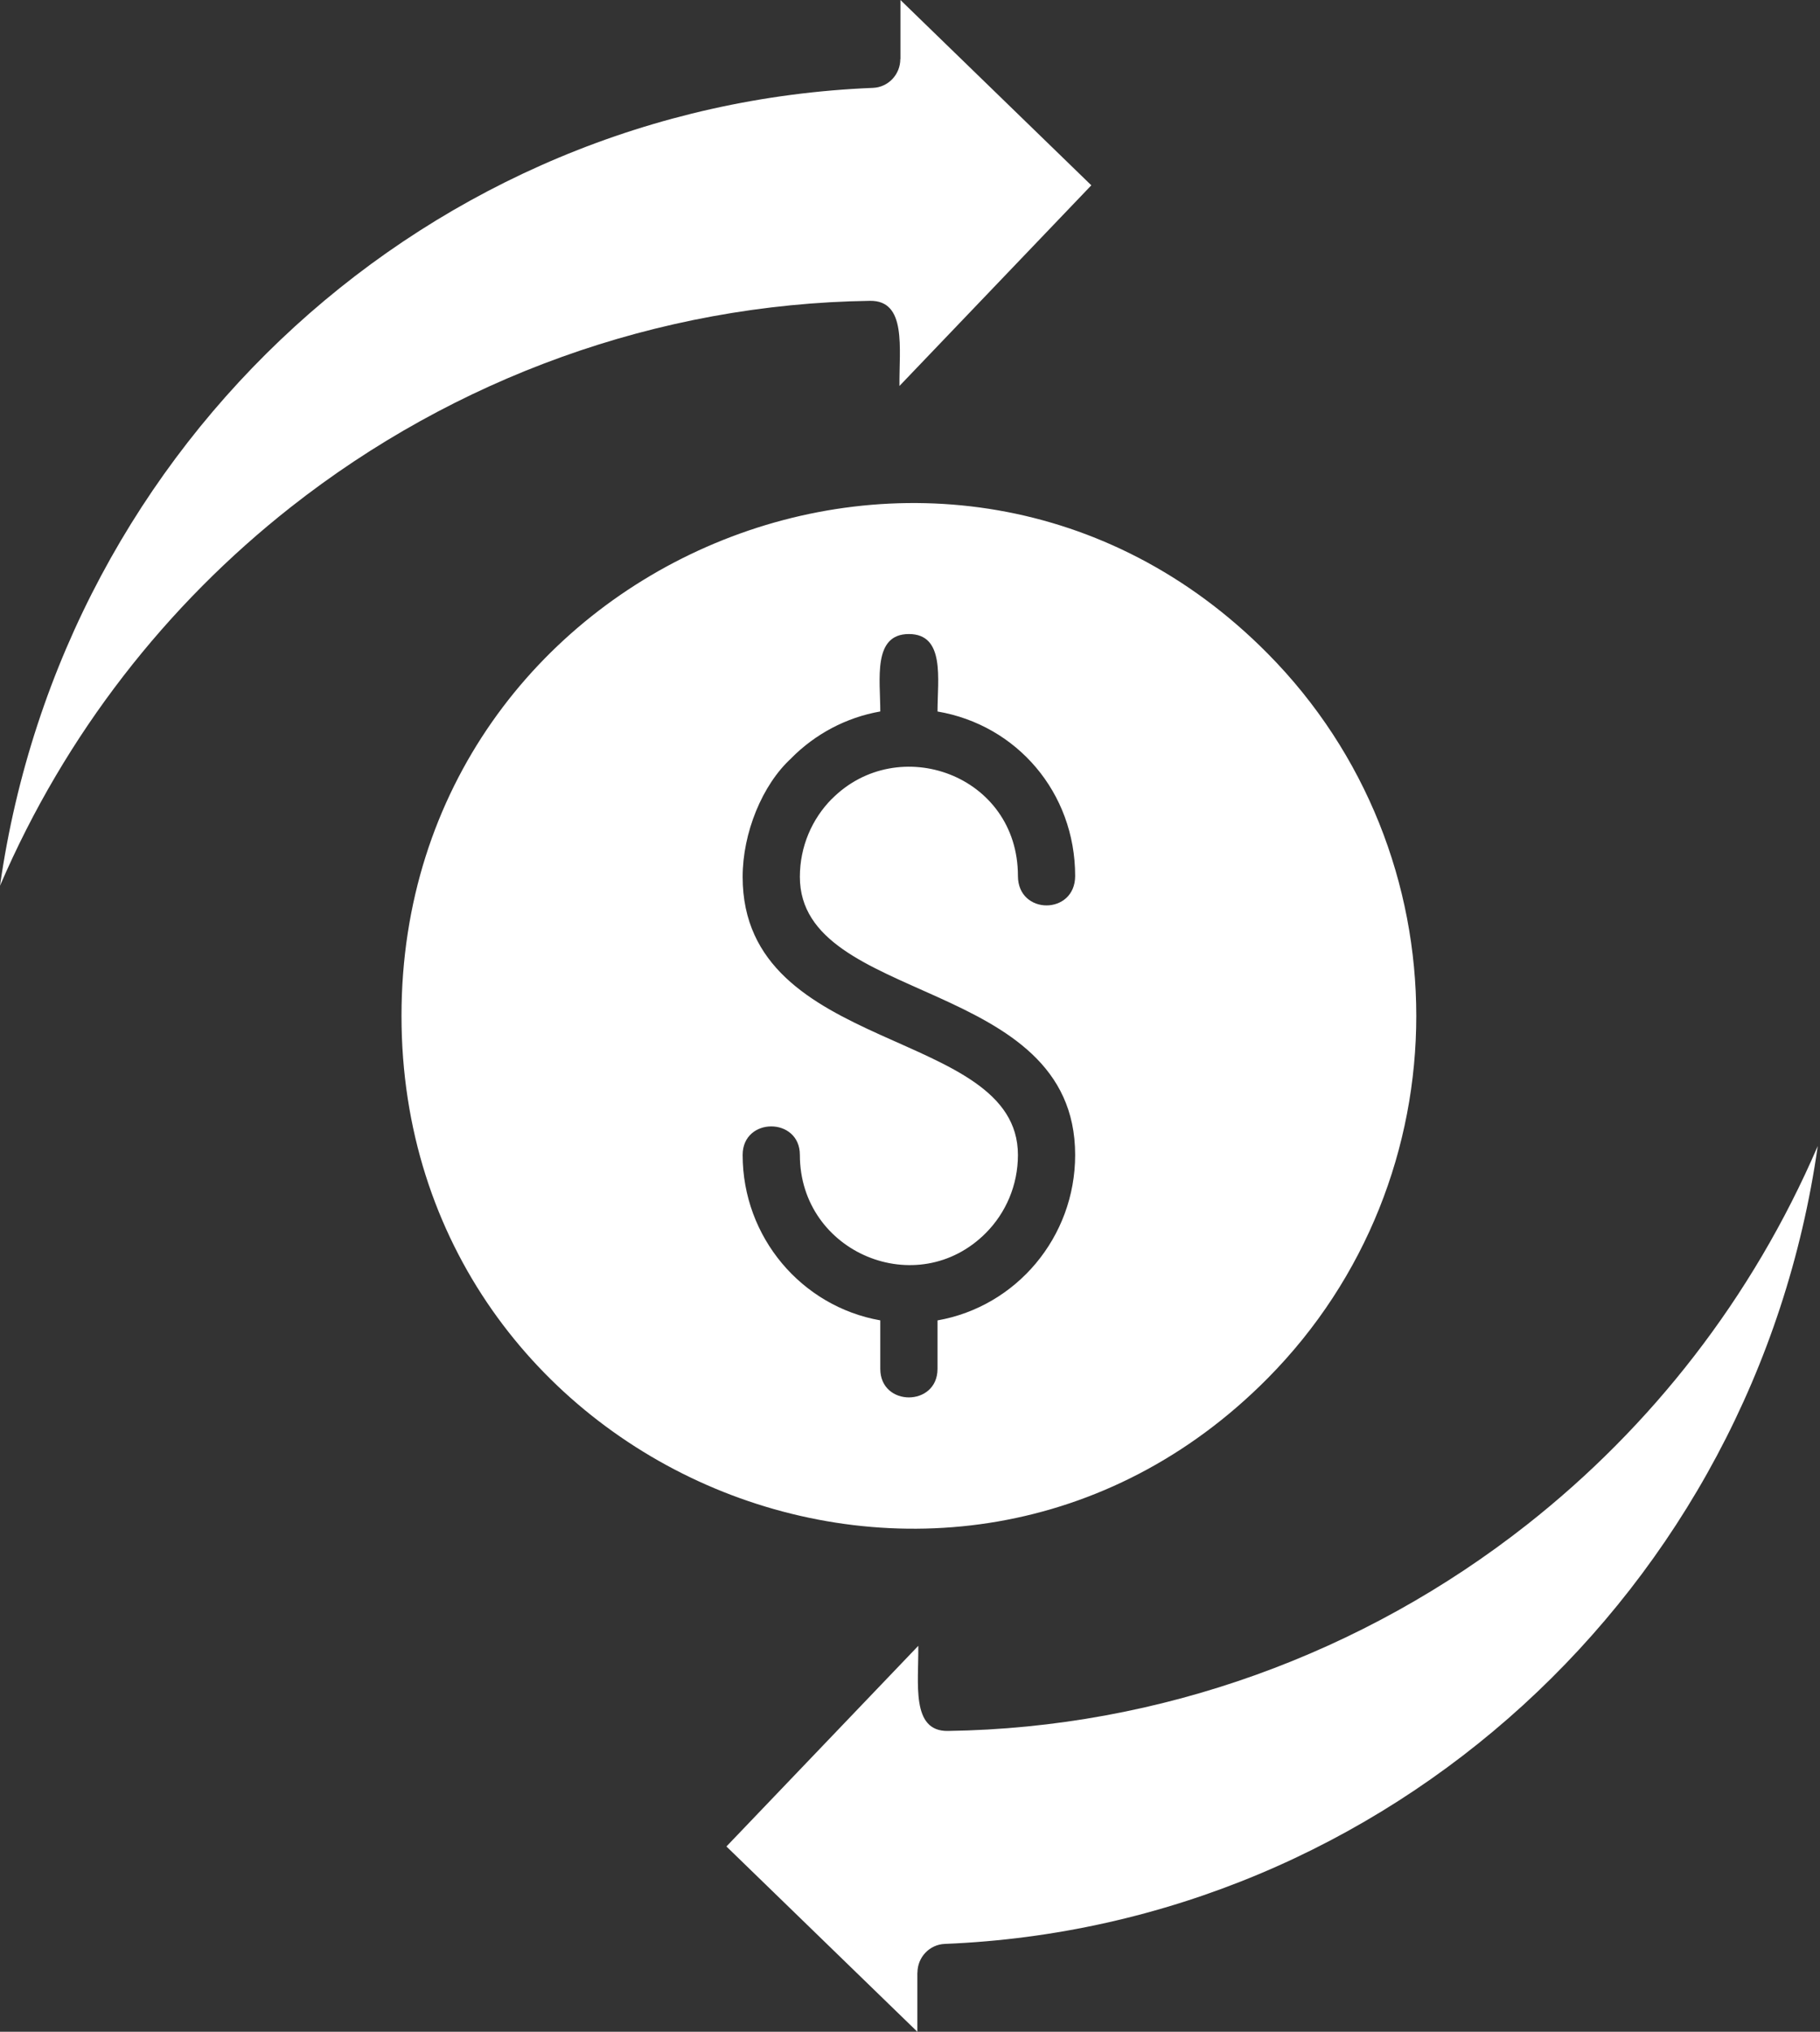 <svg width="43" height="48" viewBox="0 0 43 48" fill="none" xmlns="http://www.w3.org/2000/svg">
<rect x="0" y="0" width="43" height="48" fill="#333333" stroke="none"/>
<path fillRule="evenodd" clipRule="evenodd" d="M29.95 15.439C22.418 7.831 9.486 13.247 9.486 24C9.486 34.753 22.419 40.168 29.951 32.561C34.632 27.833 34.632 20.167 29.95 15.439ZM6.87 11.981C3.939 14.288 1.547 17.329 0 20.926C1.496 10.407 10.203 2.496 20.624 2.076C20.987 2.062 21.271 1.76 21.271 1.396H21.274V0L25.784 4.378L21.251 9.118C21.24 8.236 21.43 7.095 20.554 7.107C15.528 7.18 10.731 8.942 6.87 11.981ZM36.078 36.019C39.008 33.713 41.4 30.671 42.947 27.074C41.452 37.593 32.745 45.504 22.323 45.924C21.96 45.938 21.676 46.24 21.676 46.604H21.674V48L17.163 43.622L21.696 38.882C21.707 39.764 21.517 40.905 22.394 40.893C27.419 40.82 32.216 39.059 36.078 36.019ZM22.15 32.339C22.15 33.238 20.798 33.238 20.798 32.339V31.193C18.94 30.866 17.546 29.229 17.546 27.285C17.546 26.386 18.898 26.386 18.898 27.285C18.898 29.6 21.679 30.756 23.296 29.125C23.762 28.654 24.05 28.003 24.05 27.285C24.05 24.257 17.546 24.936 17.546 20.716C17.546 19.679 18.007 18.54 18.697 17.912L18.696 17.911C19.256 17.346 19.984 16.951 20.798 16.808C20.798 16.045 20.615 14.979 21.474 14.979C22.334 14.979 22.15 16.046 22.15 16.809C24.021 17.126 25.402 18.723 25.402 20.694C25.402 21.621 24.05 21.623 24.05 20.694C24.05 18.301 21.217 17.296 19.652 18.876L19.651 18.875C19.186 19.346 18.898 19.997 18.898 20.716C18.898 23.744 25.402 23.065 25.402 27.285C25.402 29.228 24.012 30.867 22.15 31.194L22.15 32.339Z" fill="white"/>
</svg>

